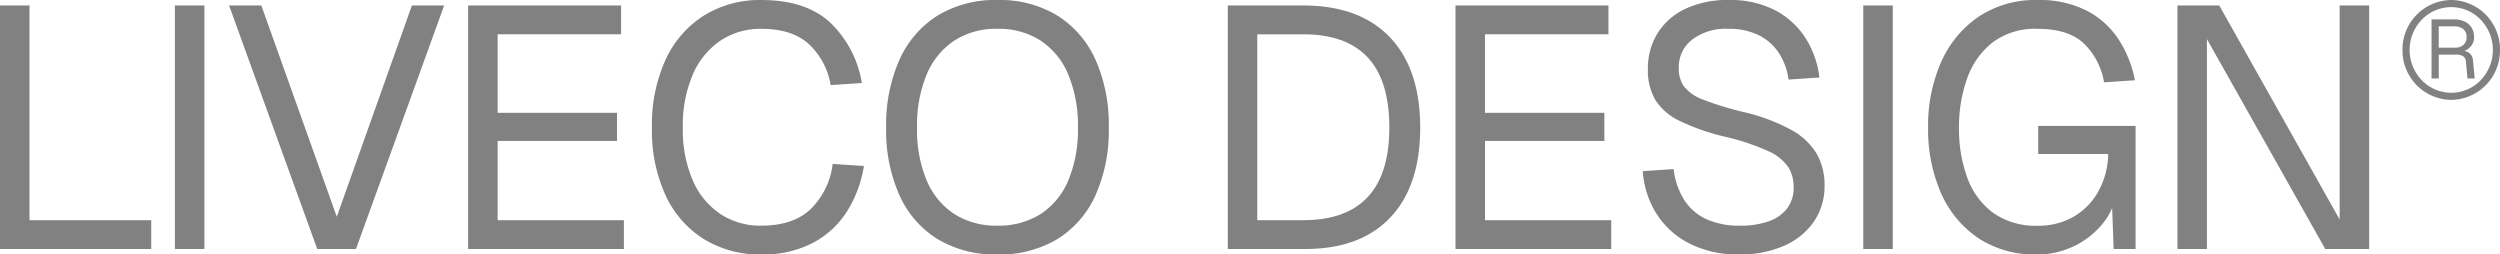 <svg xmlns="http://www.w3.org/2000/svg" width="524.848" height="53.424" viewBox="0 0 524.848 53.424">
  <g id="Logo_Large_Liveco_Design_HV" transform="translate(-695.624 -680.728)" opacity="0.504">
    <path id="Trazado_7" data-name="Trazado 7" d="M6.624,0V-51.12h6.192V-2.88L9.72-6.048H38.376V0Zm36.72,0V-51.12h6.192V0Zm29.88,0L54.72-51.12h6.768L77.328-6.768,93.1-51.12h6.768L81.36,0ZM104.9,0V-51.12h32.112v6.048H111.1v16.488h25.056v5.9H111.1V-6.048h26.5V0Zm61.56,1.152a22.4,22.4,0,0,1-12.024-3.2,21.4,21.4,0,0,1-8.064-9.18,32.557,32.557,0,0,1-2.88-14.256,32.8,32.8,0,0,1,2.88-14.292,21.6,21.6,0,0,1,8.064-9.252,22.21,22.21,0,0,1,12.024-3.24q9.288,0,14.4,4.68a22.6,22.6,0,0,1,6.7,12.744l-6.552.432a15.155,15.155,0,0,0-4.608-8.64q-3.528-3.168-9.936-3.168a15.094,15.094,0,0,0-8.6,2.484,16.417,16.417,0,0,0-5.8,7.128,26.986,26.986,0,0,0-2.088,11.124A26.732,26.732,0,0,0,152.064-14.4a16.2,16.2,0,0,0,5.8,7.056,15.256,15.256,0,0,0,8.6,2.448q6.7,0,10.368-3.492a16.037,16.037,0,0,0,4.608-9.468l6.552.432A25.155,25.155,0,0,1,184.32-7.7a18.948,18.948,0,0,1-7.236,6.516A22.726,22.726,0,0,1,166.464,1.152Zm49.536,0a23.418,23.418,0,0,1-12.492-3.2,20.873,20.873,0,0,1-8.028-9.18,33.272,33.272,0,0,1-2.808-14.256A33.516,33.516,0,0,1,195.48-39.78a21.066,21.066,0,0,1,8.028-9.252A23.217,23.217,0,0,1,216-52.272a23.358,23.358,0,0,1,12.564,3.24,21.066,21.066,0,0,1,8.028,9.252A33.516,33.516,0,0,1,239.4-25.488a33.272,33.272,0,0,1-2.808,14.256,20.873,20.873,0,0,1-8.028,9.18A23.561,23.561,0,0,1,216,1.152ZM216-4.9a16.393,16.393,0,0,0,9.108-2.448,15.577,15.577,0,0,0,5.8-7.056,27.566,27.566,0,0,0,2.016-11.088A27.829,27.829,0,0,0,230.9-36.612a15.778,15.778,0,0,0-5.8-7.128A16.214,16.214,0,0,0,216-46.224a16.082,16.082,0,0,0-9.036,2.484,15.778,15.778,0,0,0-5.8,7.128,27.829,27.829,0,0,0-2.016,11.124A27.566,27.566,0,0,0,201.168-14.4a15.577,15.577,0,0,0,5.8,7.056A16.259,16.259,0,0,0,216-4.9ZM264.384,0V-51.12h15.84q11.808,0,18.18,6.66t6.372,18.972q0,12.24-6.264,18.864T280.656,0Zm6.192-6.048h9.648q9,0,13.536-4.86t4.536-14.58q0-9.864-4.536-14.724t-13.536-4.86h-9.648ZM312.192,0V-51.12H344.3v6.048h-25.92v16.488H343.44v5.9H318.384V-6.048h26.5V0Zm59.544,1.152a22.447,22.447,0,0,1-10.3-2.232,17.653,17.653,0,0,1-6.948-6.156,19.342,19.342,0,0,1-2.988-9.108l6.48-.432a15.479,15.479,0,0,0,2.232,6.48,10.98,10.98,0,0,0,4.644,4.032A16.423,16.423,0,0,0,371.88-4.9,17.646,17.646,0,0,0,378-5.832a8.171,8.171,0,0,0,3.852-2.736,7.177,7.177,0,0,0,1.332-4.392,7.946,7.946,0,0,0-1.116-4.212,9.982,9.982,0,0,0-4.248-3.384,47.927,47.927,0,0,0-9.252-3.06,45.815,45.815,0,0,1-9.4-3.312,12.1,12.1,0,0,1-5.04-4.392,12.3,12.3,0,0,1-1.548-6.408,14.008,14.008,0,0,1,2.052-7.6,13.765,13.765,0,0,1,5.868-5.112,20.74,20.74,0,0,1,9.072-1.836,20.449,20.449,0,0,1,9.648,2.124,16.805,16.805,0,0,1,6.408,5.8A19.546,19.546,0,0,1,388.584-36l-6.48.432a13.519,13.519,0,0,0-1.98-5.508,10.708,10.708,0,0,0-4.212-3.78,14.054,14.054,0,0,0-6.48-1.368,11.684,11.684,0,0,0-7.56,2.268,7.269,7.269,0,0,0-2.808,5.94,6.542,6.542,0,0,0,1.116,3.924,9.081,9.081,0,0,0,4,2.736,64.468,64.468,0,0,0,8.28,2.556,39.445,39.445,0,0,1,10.188,3.78,14.058,14.058,0,0,1,5.4,5.076,13.132,13.132,0,0,1,1.62,6.552,13.109,13.109,0,0,1-2.3,7.74,14.781,14.781,0,0,1-6.336,5.04A22.982,22.982,0,0,1,371.736,1.152ZM397.8,0V-51.12h6.192V0Zm36.432,1.152A21.461,21.461,0,0,1,421.92-2.3a22.033,22.033,0,0,1-7.812-9.468,33.151,33.151,0,0,1-2.7-13.716,33.023,33.023,0,0,1,2.736-13.752,22.389,22.389,0,0,1,7.884-9.54,21.469,21.469,0,0,1,12.348-3.492,21.847,21.847,0,0,1,10.332,2.232,17.732,17.732,0,0,1,6.7,6.048,24.06,24.06,0,0,1,3.42,8.568l-6.48.432a14.72,14.72,0,0,0-4.176-8.1q-3.24-3.132-9.792-3.132a14.8,14.8,0,0,0-9.468,2.88,16.593,16.593,0,0,0-5.328,7.6,30.172,30.172,0,0,0-1.692,10.26,29.879,29.879,0,0,0,1.728,10.476,15.842,15.842,0,0,0,5.4,7.38,15.246,15.246,0,0,0,9.36,2.736,14.6,14.6,0,0,0,7.848-2.052,13.942,13.942,0,0,0,5.112-5.508,16.628,16.628,0,0,0,1.872-7.488H434.52v-5.9h20.448V0H450.36l-.432-11.808.864,1.008a14.155,14.155,0,0,1-3.312,6.156A17.643,17.643,0,0,1,441.612-.4,17.686,17.686,0,0,1,434.232,1.152ZM463.752,0V-51.12h8.784L497.808-6.192V-51.12H504V0h-9.216l-24.84-44.064V0Z" transform="translate(689 733)" fill="#050505"/>
    <path id="Path_1" data-name="Path 1" d="M10.236,1.5A8.562,8.562,0,0,0,4.07,4.118a9.169,9.169,0,0,0,0,12.736,8.567,8.567,0,0,0,12.332,0,9.169,9.169,0,0,0,0-12.736A8.562,8.562,0,0,0,10.236,1.5m0-1.5A10.363,10.363,0,0,1,20.472,10.486,10.363,10.363,0,0,1,10.236,20.971,10.363,10.363,0,0,1,0,10.486,10.363,10.363,0,0,1,10.236,0Z" transform="translate(1200 680.728)" fill="#050505"/>
    <path id="Trazado_6" data-name="Trazado 6" d="M3.22-12.442V-24.85h4.7a5.153,5.153,0,0,1,2.254.454,3.377,3.377,0,0,1,1.459,1.3,3.775,3.775,0,0,1,.516,2,2.847,2.847,0,0,1-.393,1.494,3.07,3.07,0,0,1-1,1.04,2.63,2.63,0,0,1-1.276.419l-.1-.157a2.791,2.791,0,0,1,1.791.524,2.306,2.306,0,0,1,.76,1.678l.35,3.652h-1.52l-.315-3.5a1.523,1.523,0,0,0-.55-1.136,2.608,2.608,0,0,0-1.564-.367h-3.6v5Zm1.5-6.466h3.39a2.651,2.651,0,0,0,1.8-.577,2.058,2.058,0,0,0,.664-1.643A2.08,2.08,0,0,0,9.9-22.8a2.949,2.949,0,0,0-1.975-.585h-3.2Z" transform="translate(1202.882 709.647)" fill="#050505"/>
  </g>
</svg>
